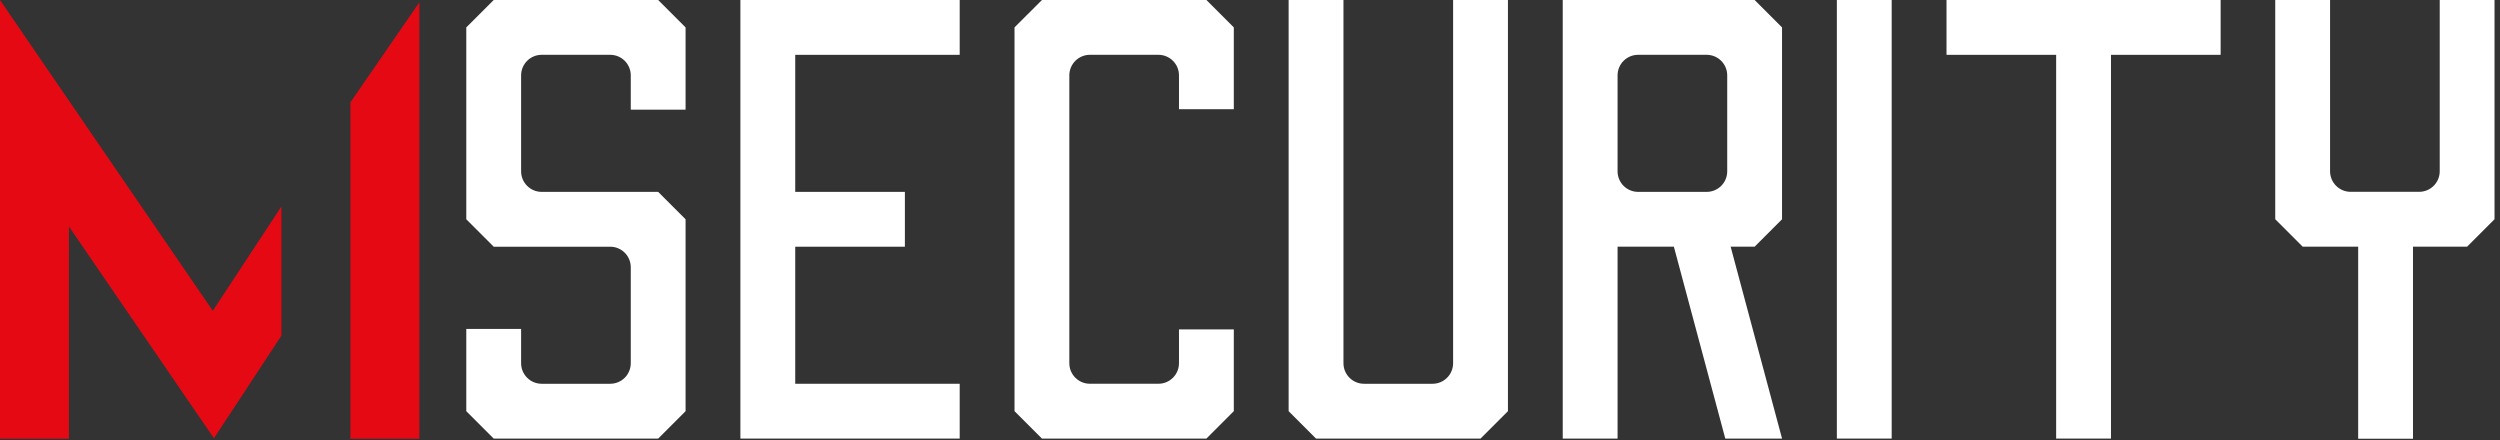 <?xml version="1.0" encoding="UTF-8"?> <svg xmlns="http://www.w3.org/2000/svg" width="250" height="44" viewBox="0 0 250 44" fill="none"><rect x="0" y="0" width="250" height="44" fill="#333333" stroke="none"/><path d="M28.145 20.644V33.558L25.612 37.41L24.852 38.567L21.393 43.825L17.791 38.567L17.061 37.5L6.894 22.65V43.874H0V0L6.894 10.07L21.28 31.081L28.145 20.644Z" fill="#E50914"></path><path d="M41.936 0.234V43.874H35.04V10.238L41.936 0.234Z" fill="#E50914"></path><path d="M249.452 0V21.923C248.539 22.837 247.624 23.75 246.711 24.665H241.299V43.875H235.817V24.665H230.265C229.35 23.75 228.437 22.837 227.524 21.923V0H233.007V17.126C233.007 18.262 233.927 19.182 235.063 19.182H241.916C243.052 19.182 243.972 18.262 243.972 17.126V0H249.452Z" fill="white"></path><path d="M222.063 0V5.483H211.098V43.858H205.615V5.483H194.651V0H222.063Z" fill="white"></path><path d="M189.168 0H183.686V43.858H189.168V0Z" fill="white"></path><path d="M178.203 21.929V2.741C177.137 1.674 176.528 1.065 175.463 0H156.274V43.858H161.757V24.669H167.387L172.529 43.858H178.205L173.064 24.669H175.464C176.376 23.756 177.29 22.843 178.203 21.929ZM161.757 17.132V7.537C161.757 6.402 162.677 5.481 163.813 5.481H170.666C171.802 5.481 172.722 6.402 172.722 7.537V17.132C172.722 18.268 171.802 19.188 170.666 19.188H163.813C162.677 19.188 161.757 18.268 161.757 17.132Z" fill="white"></path><path d="M128.863 41.117V0H134.346V36.32C134.346 37.456 135.266 38.377 136.402 38.377H143.255C144.391 38.377 145.311 37.456 145.311 36.32V0H150.794V41.117C149.727 42.184 149.118 42.793 148.052 43.859H131.605C130.539 42.793 129.93 42.184 128.863 41.117Z" fill="white"></path><path d="M123.381 2.741V10.919H117.898V7.537C117.898 6.402 116.978 5.481 115.842 5.481H108.989C107.854 5.481 106.933 6.402 106.933 7.537V36.319C106.933 37.455 107.854 38.375 108.989 38.375H115.842C116.978 38.375 117.898 37.455 117.898 36.319V32.937H123.381V41.116C122.468 42.03 121.553 42.943 120.64 43.858H104.194C103.28 42.943 102.367 42.03 101.452 41.116V2.741C102.367 1.826 103.28 0.913 104.194 0H120.64L123.381 2.741Z" fill="white"></path><path d="M79.523 5.483V19.188H90.488V24.671H79.523V38.377H95.969V43.858H74.04V0H95.969V5.483H79.523Z" fill="white"></path><path d="M68.558 10.965V2.742C67.491 1.676 66.882 1.066 65.817 0.001H49.37L46.629 2.742V21.929C47.543 22.843 48.456 23.756 49.371 24.671H61.02C62.156 24.671 63.077 25.591 63.077 26.727V36.32C63.077 37.456 62.156 38.377 61.02 38.377H54.168C53.032 38.377 52.111 37.456 52.111 36.32V32.894H46.629V41.117C47.542 42.03 48.456 42.945 49.37 43.858H65.817C66.73 42.945 67.645 42.03 68.558 41.117V21.929L65.816 19.188H54.168C53.032 19.188 52.111 18.268 52.111 17.132V7.537C52.111 6.401 53.032 5.481 54.168 5.481H61.02C62.156 5.481 63.077 6.401 63.077 7.537V10.964H68.558V10.965Z" fill="white"></path></svg> 